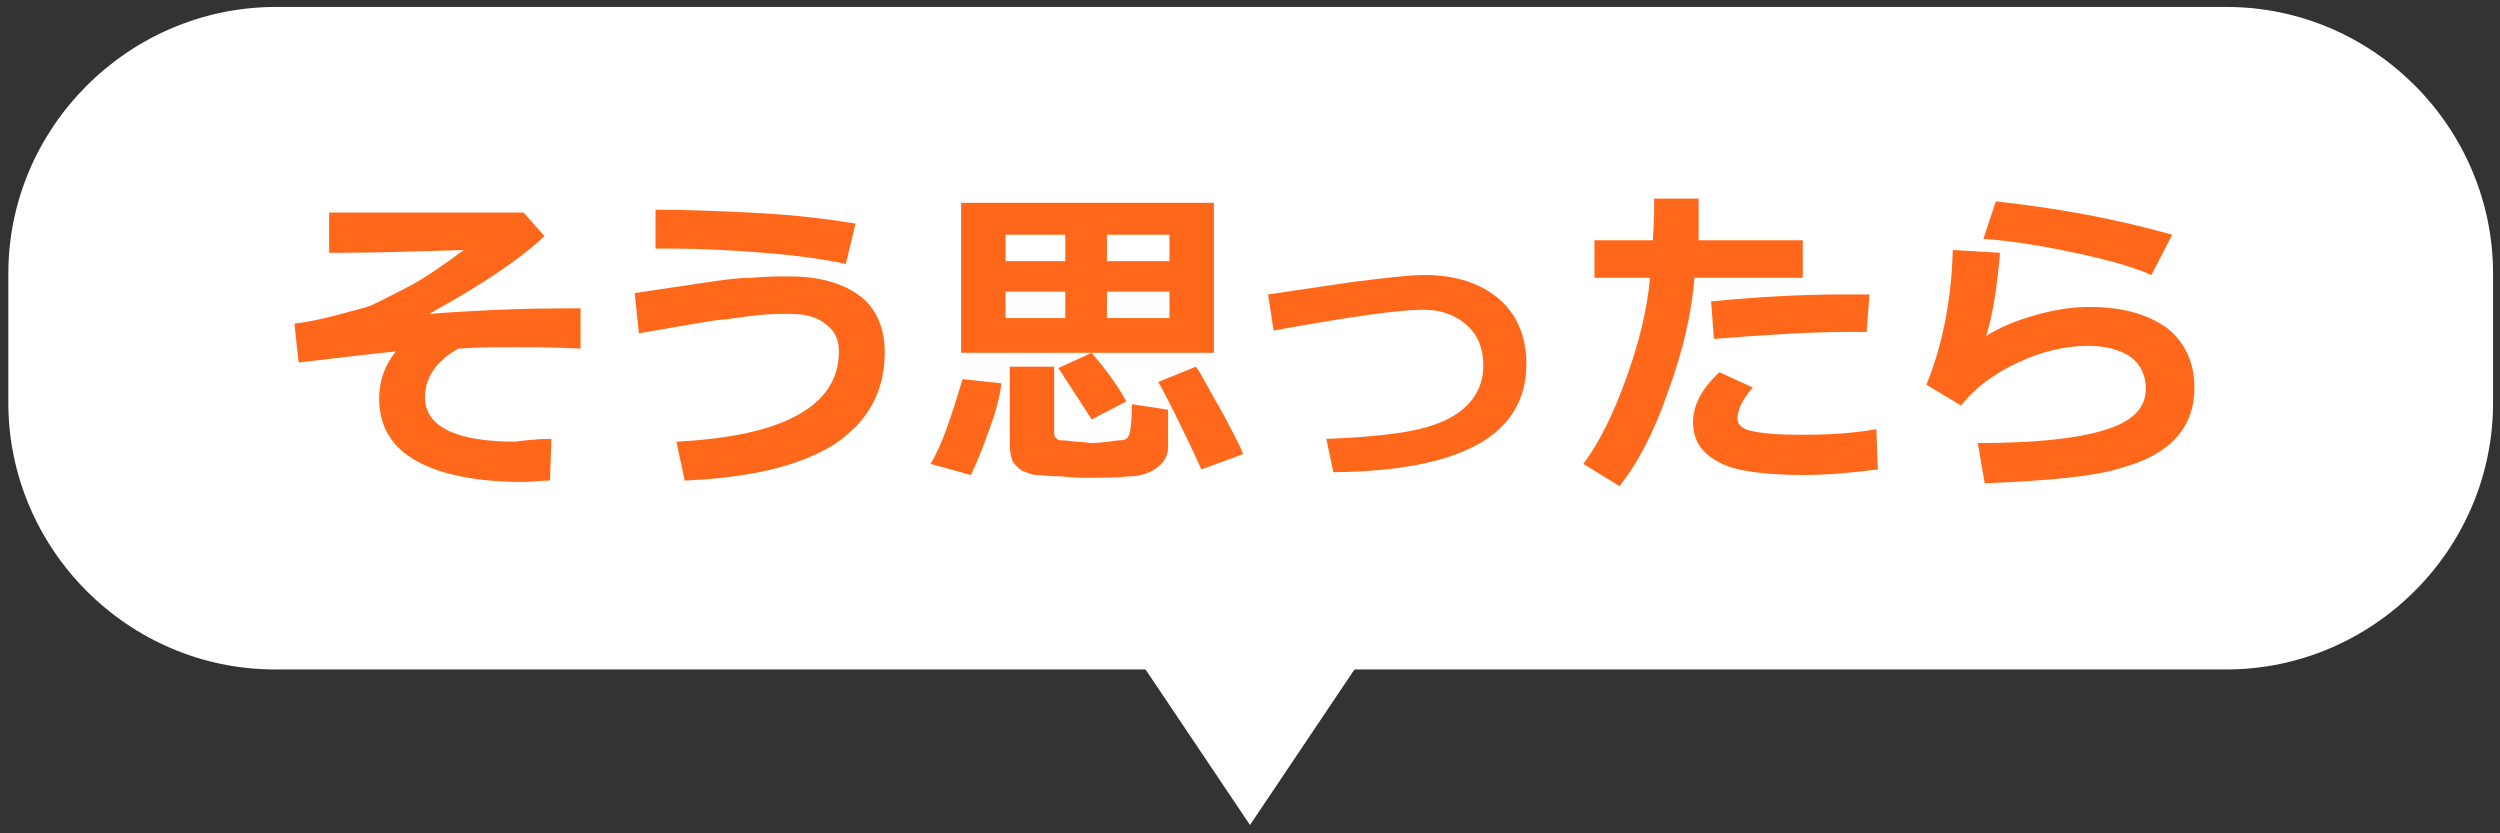 <?xml version="1.0" encoding="utf-8"?>
<!-- Generator: Adobe Illustrator 24.3.0, SVG Export Plug-In . SVG Version: 6.00 Build 0)  -->
<svg version="1.1" id="レイヤー_1" xmlns="http://www.w3.org/2000/svg" xmlns:xlink="http://www.w3.org/1999/xlink" x="0px"
	 y="0px" viewBox="0 0 180 60" style="enable-background:new 0 0 180 60;" xml:space="preserve">
<rect x="0" y="0" width="180" height="60" fill="#333333" stroke="none"/>
<style type="text/css">
	.st0{fill:#FFFFFF;}
	.st1{fill:#FF681A;}
</style>
<g>
	<g>
		<path class="st0" d="M0.6,29c0,10.5,8.6,19.2,19.2,19.2h140.5c10.5,0,19.2-8.6,19.2-19.2v-9.3c0-10.5-8.6-19.2-19.2-19.2H19.7
			C9.2,0.6,0.6,9.2,0.6,19.7V29z"/>
		<polygon class="st0" points="76.5,39.3 90,59.4 103.5,39.3 		"/>
	</g>
	<g>
		<path class="st1" d="M39.7,31.6l-0.1,3c-0.7,0-1.3,0.1-1.9,0.1c-3.3,0-5.9-0.5-7.7-1.5c-1.8-1-2.7-2.5-2.7-4.5
			c0-1.3,0.4-2.4,1.2-3.4c-2,0.2-4.4,0.5-7,0.8l-0.3-2.8c0.9-0.1,1.8-0.3,3-0.6c1.1-0.3,1.9-0.5,2.2-0.6c0.4-0.1,1.3-0.6,2.7-1.3
			s2.8-1.7,4.3-2.8c-3.5,0.1-6.5,0.2-8.8,0.2h-0.9v-2.9l14,0l1.5,1.7c-1.8,1.7-4.5,3.5-8.3,5.6c3.9-0.3,7.3-0.4,9.9-0.4l1,0l0,2.9
			c-1.8-0.1-3.4-0.1-4.8-0.1c-1.3,0-2.6,0-4,0.1c-1.6,0.9-2.4,2.1-2.4,3.5c0,2.1,2.2,3.2,6.5,3.2C37.8,31.7,38.7,31.6,39.7,31.6z"/>
		<path class="st1" d="M49.3,34.6l-0.6-2.8c3.8-0.2,6.7-0.8,8.7-1.9s3-2.6,3-4.6c0-0.9-0.3-1.5-1-2c-0.6-0.5-1.5-0.7-2.5-0.7
			c-0.7,0-1.5,0-2.4,0.1c-0.9,0.1-1.6,0.2-2.3,0.3C51.6,23,49.5,23.4,46,24l-0.3-2.9l4.7-0.7c1.4-0.2,2.6-0.4,3.7-0.4
			c1.1-0.1,2-0.1,2.8-0.1c2.1,0,3.8,0.5,5,1.4c1.2,0.9,1.8,2.3,1.8,4.1c0,2.9-1.3,5.1-3.8,6.7C57.4,33.6,53.9,34.4,49.3,34.6z
			 M61.6,16.1l-0.7,2.9c-1.4-0.3-3.4-0.6-5.9-0.8s-4.7-0.3-6.5-0.3c-0.4,0-0.9,0-1.3,0l0-2.8c2.4,0,4.6,0.1,6.7,0.2
			S58.6,15.6,61.6,16.1z"/>
		<path class="st1" d="M72.1,27.6c-0.1,0.9-0.4,2.1-0.9,3.4c-0.5,1.4-0.9,2.4-1.3,3.2L67,33.4c0.8-1.3,1.5-3.4,2.3-6.1L72.1,27.6z
			 M87.4,25.4H69.2V14.6h18.2V25.4z M76.7,16.9h-4.3v1.9h4.3V16.9z M72.4,21v1.9h4.3V21H72.4z M84.1,32.2c0,0.5-0.2,1-0.7,1.4
			c-0.5,0.4-1.2,0.7-2.1,0.7c-0.9,0.1-2,0.1-3,0.1c-0.4,0-1,0-1.9-0.1c-0.9,0-1.5-0.1-1.8-0.1s-0.7-0.2-1-0.3
			c-0.3-0.2-0.5-0.4-0.7-0.7c-0.1-0.3-0.2-0.7-0.2-1.1v-5.7h3.2v4.7c0,0.2,0,0.3,0.1,0.4s0.2,0.2,0.3,0.2c0.1,0,0.5,0,1.1,0.1
			c0.6,0,1,0.1,1.2,0.1c0.5,0,1.2-0.1,2-0.2c0.4,0,0.6-0.1,0.7-0.4c0.1-0.3,0.2-1,0.2-2.2l2.6,0.4V32.2z M81.1,28.9l-2.5,1.3
			c-0.5-0.8-1.3-2-2.4-3.7l2.4-1.1C79.7,26.7,80.5,27.8,81.1,28.9z M84.2,18.8v-1.9h-4.5v1.9H84.2z M84.2,22.9V21h-4.5v1.9H84.2z
			 M89.5,32.7l-3,1.1c-1.5-3.3-2.6-5.4-3.1-6.3l2.7-1.1c0.4,0.5,0.9,1.6,1.8,3.1C88.7,31,89.3,32.1,89.5,32.7z"/>
		<path class="st1" d="M96,34l-0.5-2.4c2.6-0.1,4.7-0.3,6.2-0.6c1.5-0.3,2.8-0.8,3.7-1.6c0.9-0.8,1.4-1.8,1.4-3.1
			c0-1.2-0.4-2.2-1.2-2.9c-0.8-0.7-1.8-1.1-3.1-1.1c-1.8,0-5.3,0.5-10.8,1.5l-0.4-2.6l6.1-0.9c2.4-0.3,4.1-0.5,5.2-0.5
			c2.2,0,4,0.6,5.3,1.7s2,2.7,2,4.7C109.9,31.3,105.3,33.9,96,34z"/>
		<path class="st1" d="M122.3,14.3c0,0.3,0,0.8,0,1.5c0,0.5,0,1,0,1.5h7.5V20H122c-0.2,2.5-0.8,5.2-1.9,8.2c-1,2.9-2.2,5.2-3.5,6.8
			l-2.6-1.6c1.2-1.6,2.2-3.7,3.1-6.2c0.9-2.5,1.5-4.9,1.7-7.2h-4v-2.7h4.2c0.1-1.2,0.1-2.2,0.1-3H122.3z M135.2,33.8
			c-1.6,0.2-3.4,0.4-5.4,0.4c-1.6,0-2.9-0.1-4.1-0.3c-1.2-0.2-2.1-0.6-2.8-1.2c-0.7-0.6-1-1.4-1-2.3c0-1.2,0.6-2.4,1.9-3.6l2.4,1.1
			c-0.8,0.9-1.1,1.7-1.1,2.2c0,0.3,0.1,0.5,0.4,0.7c0.3,0.2,0.8,0.3,1.7,0.4s1.8,0.1,2.8,0.1c1.7,0,3.4-0.1,5.1-0.4L135.2,33.8z
			 M134.6,21.2l-0.2,2.7c-0.4,0-0.9,0-1.4,0c-2.6,0-5.8,0.2-9.6,0.5l-0.2-2.7c3.1-0.3,6.3-0.5,9.5-0.5
			C133.6,21.2,134.2,21.2,134.6,21.2z"/>
		<path class="st1" d="M142.9,34.8l-0.5-2.9c4,0,7-0.3,9-0.9c2.1-0.6,3.1-1.6,3.1-3c0-1-0.4-1.8-1.1-2.3c-0.7-0.5-1.8-0.8-3-0.8
			c-1.7,0-3.4,0.4-5.1,1.2s-3.1,1.8-4.1,3.1l-2.5-1.5c1.1-2.7,1.8-5.9,1.9-9.7l3.4,0.2c-0.2,2.4-0.5,4.4-1,6
			c0.9-0.6,2.1-1.1,3.5-1.5c1.4-0.4,2.7-0.6,3.9-0.6c2.4,0,4.2,0.5,5.6,1.5c1.3,1,2,2.5,2,4.3c0,1.4-0.4,2.6-1.3,3.6
			c-0.9,1-2.2,1.7-4,2.2C150.8,34.3,147.6,34.6,142.9,34.8z M156.4,16.9l-1.5,2.9c-1.6-0.7-3.6-1.2-6-1.7c-2.4-0.5-4.5-0.8-6.1-0.9
			l0.9-2.7C148.3,15,152.5,15.8,156.4,16.9z"/>
	</g>
</g>
</svg>
